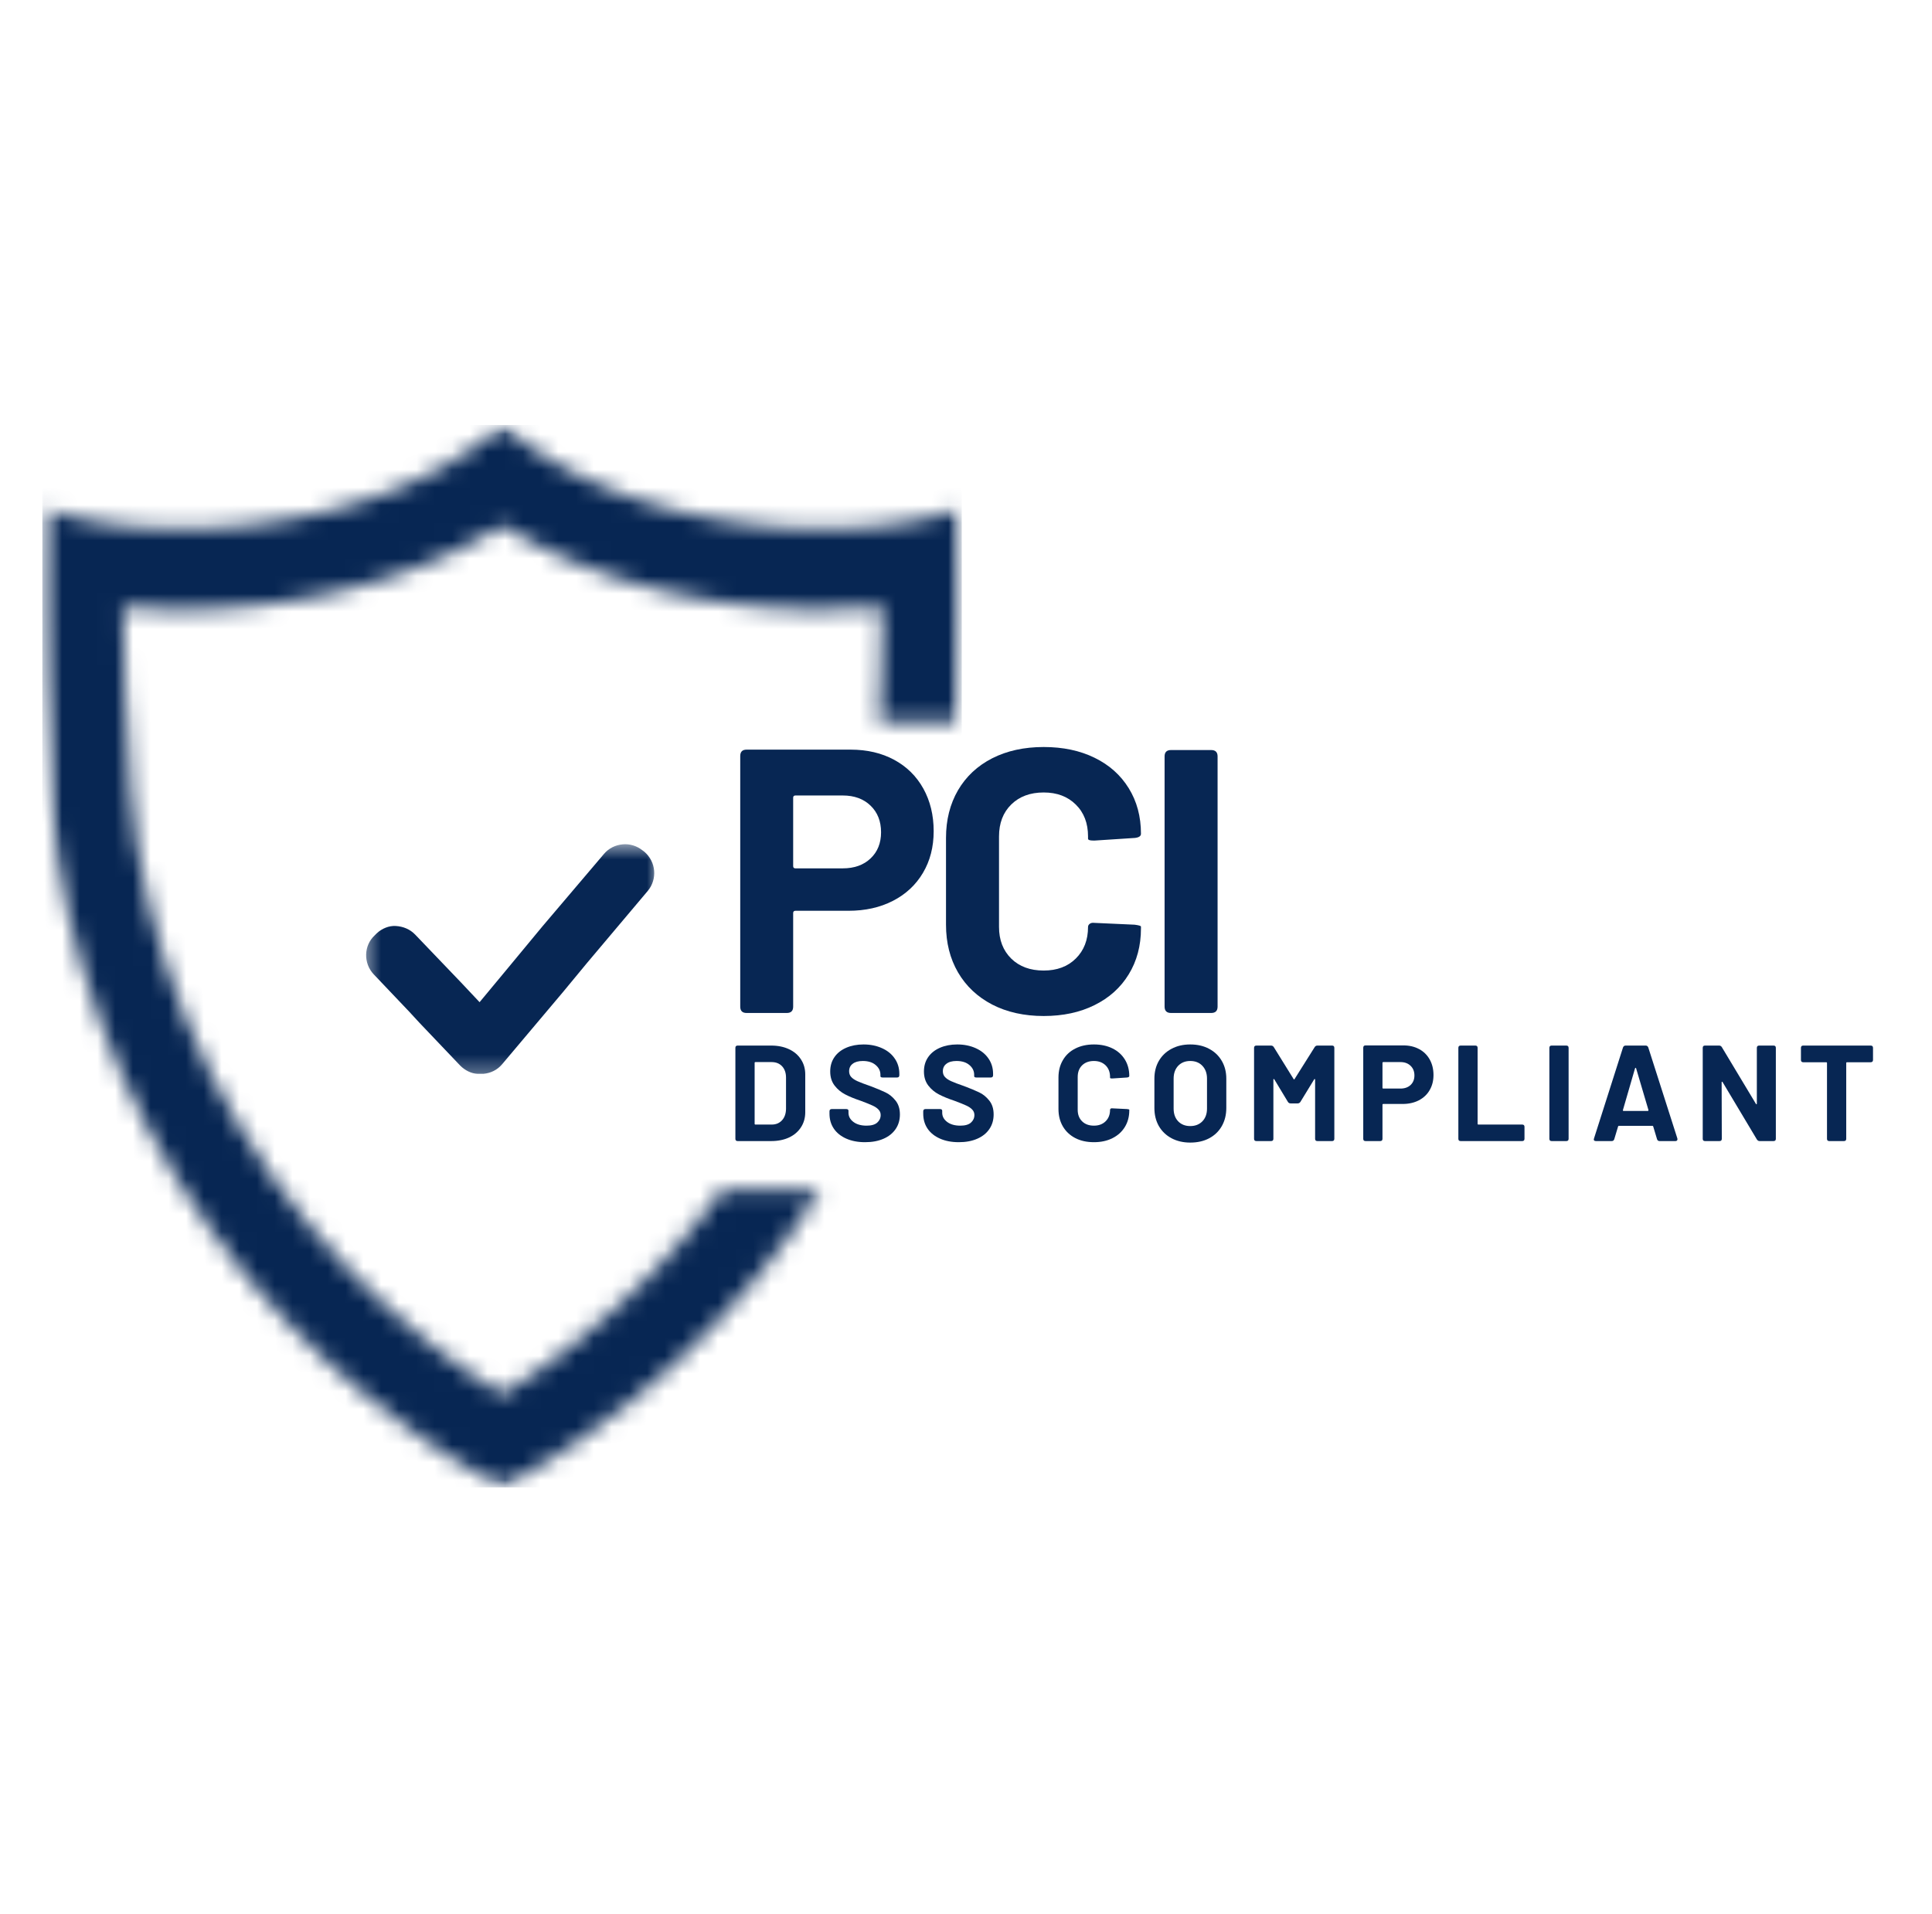 <svg width="109" height="108" viewBox="0 0 109 108" fill="none" xmlns="http://www.w3.org/2000/svg">
<mask id="mask0_11522_1028" style="mask-type:luminance" maskUnits="userSpaceOnUse" x="2" y="23" width="53" height="61">
<path d="M2.389 23.98H54.26V83.926H2.389V23.98Z" fill="white"/>
</mask>
<g mask="url(#mask0_11522_1028)">
<mask id="mask1_11522_1028" style="mask-type:luminance" maskUnits="userSpaceOnUse" x="2" y="23" width="53" height="61">
<path fill-rule="evenodd" clip-rule="evenodd" d="M49.433 34.257L49.035 34.289C48.821 34.307 48.604 34.321 48.384 34.329C48.33 34.333 48.276 34.339 48.224 34.339C47.622 34.37 47.024 34.387 46.421 34.387H45.926C45.872 34.383 45.818 34.383 45.766 34.383C45.708 34.383 45.654 34.383 45.601 34.379H45.435C45.381 34.375 45.323 34.375 45.269 34.375C45.215 34.37 45.161 34.37 45.104 34.37C45.05 34.367 44.995 34.367 44.938 34.362C44.884 34.362 44.831 34.358 44.778 34.358C44.72 34.355 44.666 34.355 44.612 34.35C44.558 34.35 44.501 34.346 44.446 34.342C44.392 34.342 44.335 34.338 44.281 34.338C44.228 34.333 44.174 34.329 44.115 34.324C44.062 34.324 44.008 34.32 43.95 34.314C43.896 34.31 43.842 34.31 43.789 34.306C43.732 34.302 43.678 34.297 43.624 34.292C43.571 34.288 43.512 34.284 43.459 34.284C43.405 34.279 43.351 34.275 43.293 34.27C43.239 34.266 43.185 34.261 43.132 34.256C43.075 34.252 43.021 34.248 42.968 34.238C42.914 34.235 42.855 34.23 42.802 34.224C42.748 34.22 42.694 34.217 42.636 34.211C42.582 34.202 42.528 34.197 42.476 34.193C42.418 34.189 42.365 34.178 42.311 34.175C42.257 34.171 42.203 34.166 42.145 34.157C42.091 34.153 42.037 34.147 41.985 34.139C41.931 34.135 41.873 34.125 41.819 34.121C41.765 34.112 41.711 34.107 41.658 34.099C41.601 34.094 41.547 34.086 41.494 34.081C41.44 34.072 41.386 34.068 41.328 34.059C41.274 34.054 41.22 34.045 41.167 34.036C41.114 34.033 41.06 34.023 41.007 34.015C40.95 34.01 40.896 34 40.842 33.992C40.789 33.985 40.735 33.979 40.682 33.97C40.628 33.962 40.575 33.952 40.516 33.944C40.462 33.936 40.409 33.931 40.356 33.922C40.302 33.914 40.248 33.904 40.196 33.896C40.142 33.887 40.088 33.878 40.036 33.869C39.983 33.861 39.929 33.851 39.87 33.842C39.817 33.833 39.763 33.824 39.71 33.815C39.656 33.807 39.603 33.797 39.55 33.784C39.496 33.776 39.442 33.766 39.39 33.758C39.336 33.749 39.282 33.736 39.23 33.726C39.177 33.717 39.123 33.708 39.07 33.694C39.016 33.686 38.963 33.676 38.91 33.663C38.856 33.654 38.802 33.645 38.754 33.63C38.7 33.623 38.647 33.609 38.594 33.599C38.54 33.59 38.482 33.577 38.428 33.563C38.374 33.555 38.32 33.541 38.268 33.532C38.214 33.518 38.16 33.509 38.103 33.496C38.049 33.482 37.995 33.474 37.943 33.46C37.889 33.445 37.835 33.433 37.782 33.424C37.724 33.41 37.67 33.397 37.616 33.384C37.509 33.361 37.402 33.334 37.291 33.308C37.237 33.294 37.184 33.282 37.131 33.268C37.077 33.254 37.023 33.241 36.971 33.228C36.917 33.215 36.863 33.202 36.805 33.188C36.751 33.174 36.697 33.161 36.646 33.144C36.592 33.13 36.538 33.117 36.485 33.104C36.431 33.09 36.378 33.072 36.325 33.06C36.271 33.045 36.217 33.027 36.165 33.015C36.057 32.984 35.951 32.958 35.84 32.925C35.786 32.907 35.732 32.894 35.679 32.876C35.411 32.8 35.148 32.716 34.88 32.63C34.826 32.617 34.773 32.599 34.72 32.581C34.666 32.563 34.612 32.545 34.56 32.527C34.51 32.51 34.458 32.492 34.404 32.474C34.296 32.437 34.19 32.401 34.088 32.367C33.508 32.165 32.933 31.947 32.366 31.711C32.312 31.693 32.264 31.671 32.21 31.649C30.975 31.127 29.778 30.53 28.641 29.838L28.325 29.647L28.009 29.838C27.964 29.865 27.915 29.897 27.867 29.922C27.823 29.949 27.772 29.981 27.724 30.006C27.68 30.035 27.63 30.065 27.582 30.093C27.532 30.119 27.489 30.147 27.441 30.177C27.39 30.203 27.342 30.231 27.293 30.256C27.242 30.283 27.194 30.31 27.15 30.337C27.101 30.363 27.053 30.391 27.002 30.417C26.953 30.442 26.905 30.471 26.855 30.496C26.805 30.523 26.757 30.55 26.707 30.577C26.657 30.599 26.609 30.625 26.56 30.653C26.51 30.679 26.462 30.701 26.412 30.728C26.362 30.755 26.31 30.782 26.26 30.805C26.211 30.83 26.162 30.854 26.112 30.881C26.063 30.907 26.01 30.93 25.961 30.956C25.91 30.978 25.862 31.005 25.813 31.028C25.759 31.05 25.711 31.078 25.662 31.099C25.611 31.126 25.559 31.15 25.509 31.171C25.46 31.194 25.407 31.221 25.358 31.244C25.308 31.265 25.256 31.288 25.206 31.316C25.156 31.337 25.104 31.359 25.054 31.383C25 31.405 24.952 31.427 24.898 31.449C24.848 31.471 24.8 31.493 24.746 31.516C24.697 31.539 24.644 31.561 24.595 31.582C24.541 31.605 24.493 31.627 24.439 31.649C24.388 31.671 24.337 31.693 24.283 31.711C24.233 31.734 24.18 31.755 24.131 31.777C24.077 31.795 24.029 31.818 23.975 31.839C23.921 31.857 23.873 31.88 23.819 31.902C23.765 31.92 23.717 31.942 23.663 31.96C23.609 31.982 23.561 31.999 23.507 32.022C23.453 32.04 23.405 32.062 23.352 32.08C23.297 32.101 23.248 32.119 23.195 32.137C23.141 32.16 23.087 32.178 23.039 32.196C22.985 32.218 22.931 32.236 22.878 32.254C22.825 32.272 22.776 32.293 22.723 32.311C22.669 32.329 22.615 32.347 22.564 32.365C22.513 32.383 22.46 32.401 22.407 32.419C22.353 32.437 22.299 32.456 22.247 32.474C22.194 32.492 22.144 32.51 22.09 32.527C22.037 32.545 21.983 32.563 21.931 32.581C21.878 32.599 21.824 32.617 21.771 32.63C21.717 32.648 21.663 32.666 21.611 32.684C21.557 32.702 21.503 32.716 21.455 32.733C21.401 32.751 21.347 32.764 21.295 32.782C21.241 32.8 21.187 32.814 21.134 32.832C21.081 32.846 21.027 32.864 20.974 32.876C20.92 32.894 20.866 32.907 20.815 32.925C20.761 32.94 20.707 32.958 20.654 32.97C20.601 32.984 20.542 33.002 20.489 33.014C20.435 33.027 20.381 33.045 20.328 33.059C20.274 33.072 20.221 33.09 20.168 33.102C20.114 33.116 20.061 33.128 20.009 33.143C19.955 33.161 19.901 33.174 19.849 33.187C19.795 33.2 19.736 33.212 19.683 33.227C19.629 33.24 19.575 33.253 19.522 33.266C19.469 33.281 19.415 33.293 19.362 33.306C19.308 33.32 19.251 33.333 19.197 33.347C19.143 33.36 19.09 33.369 19.037 33.383C18.983 33.396 18.929 33.408 18.877 33.423C18.819 33.431 18.765 33.444 18.711 33.459C18.657 33.472 18.603 33.48 18.551 33.495C18.497 33.508 18.44 33.516 18.386 33.531C18.332 33.538 18.278 33.552 18.226 33.562C18.172 33.575 18.118 33.588 18.06 33.598C18.006 33.606 17.958 33.62 17.904 33.629C17.85 33.644 17.796 33.652 17.744 33.662C17.69 33.675 17.636 33.683 17.583 33.693C17.529 33.707 17.476 33.716 17.424 33.724C17.264 33.757 17.102 33.783 16.942 33.814C16.782 33.841 16.616 33.868 16.456 33.895C16.402 33.903 16.348 33.913 16.296 33.921C16.243 33.929 16.189 33.934 16.136 33.943C16.024 33.961 15.918 33.979 15.81 33.992C15.756 34 15.702 34.01 15.65 34.015C15.592 34.023 15.539 34.033 15.485 34.036C15.431 34.045 15.377 34.054 15.325 34.059C15.266 34.068 15.213 34.072 15.159 34.081C15.105 34.086 15.051 34.094 14.998 34.099C14.887 34.112 14.781 34.125 14.669 34.139C14.561 34.153 14.455 34.166 14.344 34.175C14.29 34.178 14.236 34.189 14.178 34.193C14.07 34.201 13.964 34.214 13.852 34.224C13.798 34.229 13.744 34.232 13.686 34.238C13.578 34.252 13.468 34.26 13.361 34.27C13.249 34.279 13.142 34.284 13.031 34.292C12.924 34.301 12.813 34.31 12.705 34.314C12.647 34.319 12.593 34.324 12.539 34.324C12.485 34.328 12.428 34.332 12.374 34.338C12.32 34.338 12.262 34.342 12.208 34.342C12.043 34.35 11.879 34.36 11.717 34.364C11.659 34.368 11.605 34.368 11.552 34.372C11.493 34.372 11.439 34.372 11.386 34.376C11.332 34.376 11.274 34.376 11.22 34.38H11.055C11.001 34.385 10.947 34.385 10.889 34.385C10.835 34.385 10.781 34.385 10.729 34.388H9.907C9.85 34.385 9.796 34.385 9.742 34.385H9.576C9.523 34.38 9.469 34.38 9.411 34.38C9.357 34.376 9.303 34.376 9.25 34.376C9.193 34.372 9.139 34.372 9.085 34.372C9.032 34.368 8.978 34.368 8.92 34.364C8.866 34.364 8.812 34.36 8.759 34.36C8.706 34.356 8.647 34.356 8.593 34.351C8.54 34.351 8.486 34.347 8.434 34.343C8.376 34.343 8.322 34.339 8.268 34.333C8.215 34.333 8.161 34.329 8.102 34.325C8.049 34.325 7.995 34.321 7.942 34.315C7.888 34.311 7.835 34.307 7.777 34.307C7.724 34.303 7.67 34.298 7.617 34.293L7.336 34.272L6.956 34.245L6.966 34.91C6.979 35.918 7.002 36.927 7.032 37.936C7.035 38.185 7.045 38.435 7.053 38.689L7.058 38.755V38.857L7.062 38.959C7.128 40.81 7.223 42.662 7.384 44.509L7.405 44.78C7.489 45.722 7.594 46.663 7.721 47.6V47.614C9.181 56.74 13.404 65.115 19.7 71.663L19.842 71.81C21.091 73.099 22.416 74.309 23.808 75.438C23.848 75.469 23.887 75.505 23.928 75.535C24.026 75.616 24.124 75.695 24.221 75.772C24.293 75.83 24.369 75.887 24.44 75.941C24.516 76.004 24.596 76.066 24.675 76.125C24.765 76.196 24.854 76.263 24.943 76.33C25.002 76.374 25.063 76.421 25.121 76.469C25.229 76.548 25.34 76.628 25.451 76.71C25.491 76.746 25.535 76.776 25.581 76.807C25.711 76.901 25.835 76.991 25.961 77.084L26.051 77.141C26.189 77.244 26.326 77.343 26.47 77.436L26.524 77.475C26.675 77.577 26.823 77.681 26.973 77.784L27.006 77.806C27.166 77.914 27.327 78.019 27.487 78.122L27.505 78.135C27.67 78.243 27.835 78.35 28 78.457L28.326 78.662L28.652 78.457C28.817 78.351 28.985 78.243 29.148 78.135L29.169 78.122C29.325 78.019 29.485 77.911 29.647 77.806L29.679 77.784C29.83 77.681 29.982 77.577 30.129 77.475L30.182 77.436C30.325 77.342 30.464 77.24 30.606 77.141L30.69 77.084C30.82 76.99 30.945 76.896 31.073 76.803C31.114 76.77 31.158 76.74 31.199 76.709C31.311 76.628 31.418 76.548 31.53 76.466C31.591 76.423 31.65 76.373 31.711 76.329C31.801 76.261 31.89 76.191 31.979 76.124C32.056 76.061 32.135 76.004 32.215 75.94C32.286 75.881 32.357 75.828 32.429 75.77C32.523 75.694 32.62 75.618 32.715 75.542C32.759 75.506 32.804 75.467 32.849 75.431C34.241 74.305 35.561 73.093 36.809 71.808L36.952 71.66C38.317 70.237 39.584 68.733 40.748 67.15H46.271C45.272 68.721 44.179 70.237 43.006 71.682H43.019L42.569 72.214C39.839 75.492 36.671 78.428 33.138 80.925C33.08 80.966 33.026 81.006 32.969 81.045C32.857 81.126 32.742 81.206 32.629 81.282C32.527 81.354 32.423 81.425 32.321 81.492C32.231 81.554 32.143 81.612 32.053 81.675C31.928 81.76 31.8 81.841 31.674 81.925C31.616 81.965 31.558 82.001 31.496 82.041C31.363 82.13 31.224 82.219 31.086 82.304C31.032 82.337 30.984 82.37 30.934 82.403C30.774 82.5 30.608 82.602 30.449 82.707C30.413 82.728 30.377 82.746 30.34 82.768C30.167 82.876 29.997 82.978 29.824 83.08C29.806 83.089 29.788 83.102 29.77 83.112C29.578 83.223 29.39 83.335 29.198 83.446L29.14 83.478C28.945 83.59 28.749 83.701 28.551 83.812L28.323 83.936L28.095 83.812C27.9 83.7 27.704 83.588 27.507 83.478L27.444 83.442C27.257 83.335 27.069 83.228 26.882 83.116C26.864 83.102 26.842 83.09 26.821 83.08C26.65 82.978 26.481 82.875 26.311 82.773C26.275 82.75 26.236 82.728 26.2 82.701C26.04 82.602 25.878 82.505 25.718 82.401C25.664 82.369 25.616 82.333 25.562 82.303C25.424 82.213 25.286 82.129 25.152 82.04C25.095 81.999 25.032 81.963 24.974 81.924C24.85 81.844 24.725 81.758 24.6 81.674C24.506 81.612 24.418 81.554 24.324 81.49C24.226 81.419 24.123 81.353 24.024 81.284C23.909 81.205 23.789 81.119 23.672 81.039C23.624 81.003 23.57 80.964 23.516 80.928C19.983 78.429 16.817 75.493 14.083 72.21L13.632 71.679H13.646C8.241 65.011 4.593 56.964 3.211 48.273V48.26C3.099 47.439 3.004 46.613 2.925 45.783L2.91 45.606C2.892 45.449 2.879 45.288 2.867 45.132C2.67 42.921 2.558 40.708 2.483 38.49V38.382C2.479 38.274 2.474 38.172 2.469 38.065C2.447 37.334 2.429 36.606 2.415 35.874V35.741C2.412 35.647 2.412 35.558 2.412 35.469L2.407 35.331V35.193L2.403 35.06V34.784L2.399 34.649H2.397V34.374L2.394 34.239V33.692L2.389 33.554V33.009C2.389 32.46 2.394 31.913 2.397 31.367C2.401 31.184 2.401 31.002 2.407 30.82V30.686C2.412 30.592 2.412 30.502 2.412 30.41C2.415 30.32 2.415 30.226 2.415 30.138C2.425 29.866 2.429 29.588 2.437 29.317L2.451 28.709L3.035 28.883C3.062 28.892 3.093 28.901 3.119 28.91C3.151 28.918 3.177 28.928 3.208 28.931C3.235 28.94 3.267 28.949 3.293 28.958C3.325 28.966 3.351 28.976 3.382 28.98C3.409 28.99 3.441 28.998 3.472 29.007C3.499 29.015 3.53 29.02 3.557 29.028C3.588 29.037 3.614 29.046 3.647 29.05C3.673 29.059 3.704 29.068 3.732 29.073C3.763 29.081 3.794 29.091 3.822 29.095C3.853 29.103 3.88 29.113 3.911 29.116C3.937 29.125 3.97 29.134 4.001 29.139C4.027 29.149 4.059 29.152 4.085 29.161C4.116 29.165 4.148 29.175 4.175 29.183C4.206 29.187 4.237 29.197 4.264 29.201C4.296 29.209 4.323 29.215 4.354 29.223C4.387 29.227 4.412 29.236 4.444 29.241C4.476 29.245 4.502 29.254 4.533 29.259C4.566 29.267 4.592 29.272 4.623 29.281C4.656 29.285 4.681 29.289 4.713 29.299C4.745 29.302 4.771 29.307 4.802 29.317C4.835 29.32 4.861 29.331 4.892 29.335C4.925 29.338 4.95 29.344 4.982 29.353C5.014 29.356 5.04 29.361 5.071 29.371C5.104 29.374 5.13 29.379 5.161 29.384C5.194 29.392 5.224 29.398 5.251 29.402C5.283 29.407 5.314 29.41 5.34 29.42C5.373 29.425 5.403 29.429 5.435 29.434C5.462 29.438 5.493 29.443 5.524 29.448C5.551 29.456 5.583 29.462 5.614 29.466C5.646 29.47 5.672 29.475 5.704 29.48C5.736 29.484 5.766 29.49 5.793 29.493C5.826 29.497 5.856 29.502 5.888 29.508L5.977 29.521C6.009 29.526 6.035 29.529 6.067 29.535C6.098 29.539 6.128 29.545 6.157 29.549C6.188 29.552 6.219 29.557 6.251 29.563C6.276 29.567 6.309 29.57 6.34 29.576C6.372 29.581 6.399 29.585 6.43 29.591C6.461 29.591 6.492 29.594 6.52 29.599C6.551 29.604 6.581 29.608 6.614 29.613C6.645 29.617 6.671 29.617 6.704 29.622C6.735 29.626 6.765 29.63 6.793 29.635C6.825 29.635 6.855 29.64 6.886 29.644L6.976 29.652C7.008 29.657 7.039 29.66 7.066 29.66L7.16 29.675L7.339 29.69C7.372 29.69 7.402 29.695 7.433 29.695L7.523 29.704L7.613 29.712C7.644 29.716 7.674 29.716 7.707 29.72L7.796 29.724L7.886 29.732L7.98 29.741L8.07 29.744L8.16 29.753L8.249 29.758L8.342 29.761L8.432 29.765L8.522 29.773L8.611 29.778L8.706 29.782L8.795 29.786C8.84 29.786 8.879 29.79 8.925 29.79C8.969 29.79 9.015 29.795 9.059 29.795C9.099 29.798 9.145 29.798 9.189 29.798C9.232 29.802 9.274 29.802 9.319 29.802C9.362 29.807 9.408 29.807 9.452 29.807C9.492 29.811 9.536 29.811 9.582 29.811C9.626 29.811 9.672 29.811 9.712 29.815H9.845C9.889 29.815 9.935 29.815 9.976 29.819H10.635C10.675 29.819 10.719 29.819 10.765 29.815H10.898C10.938 29.815 10.983 29.815 11.028 29.811H11.163C11.202 29.811 11.247 29.807 11.291 29.807C11.336 29.807 11.381 29.802 11.421 29.802H11.426C11.466 29.802 11.51 29.798 11.556 29.798C11.6 29.798 11.646 29.795 11.685 29.795C11.73 29.795 11.775 29.79 11.819 29.79C11.863 29.786 11.909 29.786 11.948 29.78C11.993 29.78 12.038 29.777 12.083 29.777C12.127 29.772 12.172 29.772 12.213 29.767C12.257 29.767 12.303 29.762 12.346 29.762C12.39 29.759 12.43 29.754 12.476 29.754C12.52 29.75 12.566 29.75 12.61 29.746C12.655 29.742 12.694 29.737 12.74 29.737C12.783 29.734 12.829 29.73 12.873 29.73C12.913 29.725 12.957 29.722 13.003 29.716C13.047 29.716 13.093 29.712 13.136 29.707C13.177 29.704 13.222 29.699 13.267 29.694C13.311 29.694 13.356 29.689 13.397 29.686C13.44 29.681 13.486 29.677 13.53 29.671C13.575 29.668 13.614 29.663 13.66 29.658C13.704 29.653 13.75 29.648 13.794 29.644C13.834 29.64 13.879 29.635 13.923 29.63C13.968 29.626 14.008 29.622 14.053 29.616C14.097 29.612 14.143 29.608 14.187 29.603C14.227 29.598 14.273 29.588 14.317 29.585C14.362 29.581 14.402 29.576 14.447 29.57C14.491 29.567 14.537 29.557 14.577 29.552C14.621 29.549 14.667 29.545 14.71 29.535C14.751 29.531 14.794 29.526 14.84 29.521C14.884 29.513 14.924 29.508 14.969 29.503C15.014 29.495 15.06 29.49 15.099 29.481C15.144 29.477 15.189 29.472 15.234 29.463C15.273 29.459 15.318 29.449 15.363 29.445C15.403 29.442 15.447 29.431 15.493 29.427C15.537 29.419 15.577 29.413 15.623 29.406C15.666 29.401 15.707 29.391 15.753 29.383C15.796 29.379 15.837 29.37 15.882 29.365C15.927 29.356 15.971 29.347 16.012 29.343C16.055 29.334 16.101 29.325 16.142 29.32C16.185 29.313 16.231 29.302 16.272 29.299C16.315 29.29 16.356 29.281 16.401 29.277C16.445 29.269 16.485 29.259 16.531 29.251C16.574 29.242 16.616 29.236 16.661 29.229C16.704 29.218 16.746 29.211 16.79 29.203C16.83 29.194 16.875 29.188 16.92 29.18C16.96 29.172 17.004 29.162 17.05 29.153C17.09 29.146 17.135 29.136 17.175 29.128C17.237 29.114 17.295 29.105 17.359 29.092C17.416 29.078 17.479 29.066 17.537 29.051C17.599 29.038 17.657 29.026 17.72 29.012C17.778 28.998 17.84 28.985 17.898 28.972C17.96 28.958 18.024 28.946 18.082 28.931C18.144 28.913 18.202 28.9 18.266 28.888C18.323 28.874 18.386 28.856 18.443 28.843C18.506 28.829 18.569 28.811 18.627 28.799C18.69 28.781 18.747 28.768 18.811 28.75C18.869 28.735 18.931 28.717 18.989 28.705H18.992C19.05 28.687 19.113 28.669 19.17 28.656C19.233 28.638 19.29 28.62 19.354 28.606C19.413 28.588 19.474 28.57 19.537 28.553C19.594 28.535 19.657 28.517 19.714 28.499C19.777 28.481 19.834 28.463 19.898 28.445C19.956 28.427 20.018 28.409 20.076 28.391C20.138 28.373 20.196 28.355 20.258 28.337C20.316 28.315 20.379 28.297 20.436 28.279C20.499 28.257 20.556 28.239 20.62 28.221C20.678 28.2 20.74 28.182 20.798 28.159C20.86 28.141 20.918 28.119 20.982 28.101C21.039 28.078 21.097 28.057 21.159 28.039C21.217 28.017 21.279 27.994 21.337 27.976C21.457 27.933 21.574 27.887 21.695 27.843C21.815 27.798 21.931 27.753 22.052 27.709C22.111 27.687 22.168 27.665 22.226 27.637C22.288 27.616 22.346 27.593 22.404 27.565C22.463 27.544 22.52 27.521 22.578 27.493C22.64 27.472 22.698 27.444 22.756 27.422C22.815 27.396 22.872 27.372 22.93 27.346C23.046 27.296 23.162 27.244 23.277 27.194C23.336 27.167 23.394 27.14 23.451 27.114C23.568 27.061 23.68 27.008 23.795 26.954C23.907 26.9 24.023 26.842 24.135 26.788C24.193 26.757 24.25 26.731 24.304 26.699C24.532 26.587 24.755 26.467 24.974 26.347C26.075 25.736 27.12 25.036 28.062 24.233L28.364 23.974L28.668 24.233C28.713 24.273 28.762 24.312 28.81 24.348C28.854 24.388 28.904 24.429 28.954 24.469C29.003 24.508 29.048 24.544 29.096 24.584C29.194 24.661 29.292 24.74 29.39 24.812C29.44 24.852 29.492 24.888 29.542 24.929C29.592 24.965 29.64 25 29.694 25.036C29.743 25.076 29.791 25.111 29.845 25.147C29.895 25.183 29.944 25.219 29.997 25.255C30.047 25.291 30.099 25.327 30.149 25.363C30.203 25.398 30.256 25.434 30.305 25.466C30.358 25.502 30.413 25.537 30.462 25.573C30.515 25.605 30.569 25.639 30.621 25.675C30.674 25.707 30.724 25.742 30.778 25.773C30.885 25.839 30.991 25.907 31.098 25.969C31.206 26.036 31.317 26.099 31.424 26.161C31.478 26.192 31.537 26.222 31.59 26.255C31.644 26.286 31.701 26.316 31.755 26.348C31.809 26.38 31.867 26.406 31.921 26.439C31.979 26.47 32.033 26.5 32.087 26.528C32.145 26.56 32.199 26.585 32.256 26.618C32.314 26.644 32.368 26.675 32.426 26.703C32.48 26.735 32.539 26.761 32.596 26.793C32.65 26.819 32.708 26.847 32.766 26.872C32.823 26.905 32.877 26.931 32.935 26.956C32.994 26.983 33.052 27.01 33.109 27.037C33.167 27.063 33.221 27.091 33.279 27.117C33.337 27.144 33.395 27.171 33.453 27.197C33.511 27.223 33.569 27.246 33.627 27.273C33.685 27.299 33.742 27.323 33.801 27.349C33.859 27.375 33.917 27.398 33.974 27.425C34.033 27.447 34.094 27.474 34.153 27.497C34.211 27.523 34.268 27.546 34.326 27.568C34.385 27.594 34.443 27.618 34.505 27.64C34.563 27.666 34.62 27.689 34.678 27.712C34.741 27.734 34.798 27.756 34.857 27.778C34.915 27.8 34.977 27.822 35.035 27.845C35.092 27.868 35.155 27.89 35.213 27.911C35.27 27.934 35.333 27.956 35.39 27.979C35.453 27.997 35.511 28.018 35.568 28.04C35.631 28.058 35.688 28.081 35.751 28.102C35.808 28.12 35.867 28.142 35.929 28.16C35.986 28.183 36.049 28.201 36.106 28.222C36.169 28.24 36.227 28.258 36.29 28.28C36.349 28.298 36.41 28.316 36.468 28.338C36.53 28.356 36.589 28.374 36.652 28.392C36.709 28.41 36.772 28.428 36.831 28.446C36.892 28.464 36.95 28.482 37.013 28.5C37.072 28.518 37.133 28.536 37.196 28.554C37.254 28.572 37.316 28.59 37.374 28.608C37.436 28.621 37.494 28.639 37.557 28.657C37.615 28.671 37.677 28.689 37.741 28.707C37.799 28.721 37.861 28.739 37.919 28.751C37.981 28.769 38.039 28.782 38.103 28.8C38.164 28.815 38.223 28.833 38.285 28.845C38.344 28.859 38.407 28.877 38.464 28.889C38.526 28.902 38.584 28.915 38.647 28.933C38.708 28.947 38.766 28.959 38.83 28.973C38.888 28.988 38.95 29.001 39.007 29.013C39.07 29.027 39.127 29.039 39.191 29.054C39.249 29.067 39.311 29.079 39.37 29.093C39.431 29.108 39.489 29.115 39.553 29.129C39.593 29.138 39.637 29.147 39.682 29.156C39.723 29.165 39.767 29.174 39.808 29.181C39.853 29.189 39.897 29.195 39.938 29.204C39.983 29.212 40.022 29.222 40.068 29.23C40.111 29.239 40.152 29.244 40.198 29.252C40.242 29.26 40.282 29.27 40.327 29.278C40.372 29.282 40.411 29.292 40.457 29.3C40.502 29.305 40.541 29.314 40.587 29.323C40.63 29.326 40.671 29.336 40.717 29.344C40.761 29.349 40.801 29.358 40.846 29.366C40.891 29.371 40.93 29.38 40.976 29.384C41.02 29.392 41.06 29.402 41.106 29.407C41.15 29.416 41.196 29.42 41.236 29.428C41.279 29.433 41.325 29.443 41.365 29.447C41.41 29.451 41.454 29.461 41.499 29.465C41.538 29.473 41.583 29.479 41.628 29.483C41.669 29.491 41.712 29.496 41.758 29.504C41.803 29.509 41.842 29.514 41.888 29.522C41.932 29.527 41.978 29.532 42.018 29.537C42.062 29.545 42.108 29.55 42.152 29.555C42.192 29.558 42.236 29.568 42.282 29.573C42.325 29.576 42.366 29.581 42.41 29.586C42.455 29.591 42.501 29.599 42.545 29.604C42.585 29.608 42.63 29.612 42.675 29.617C42.719 29.622 42.76 29.626 42.804 29.631C42.849 29.635 42.894 29.64 42.938 29.645C42.978 29.649 43.023 29.653 43.069 29.659C43.112 29.663 43.158 29.668 43.197 29.672C43.242 29.677 43.287 29.683 43.332 29.687C43.376 29.69 43.416 29.695 43.461 29.695C43.506 29.699 43.55 29.703 43.595 29.708C43.636 29.713 43.679 29.717 43.725 29.717C43.769 29.722 43.815 29.726 43.854 29.731C43.899 29.731 43.944 29.735 43.989 29.74C44.032 29.74 44.078 29.743 44.118 29.747C44.163 29.752 44.207 29.752 44.252 29.755C44.296 29.755 44.336 29.76 44.382 29.764C44.426 29.764 44.472 29.768 44.516 29.768C44.559 29.772 44.6 29.772 44.646 29.778C44.689 29.778 44.735 29.782 44.779 29.782C44.819 29.786 44.863 29.786 44.909 29.791C44.953 29.791 44.999 29.796 45.042 29.796C45.083 29.796 45.127 29.8 45.172 29.8C45.216 29.8 45.262 29.804 45.307 29.804C45.346 29.804 45.391 29.808 45.436 29.808C45.481 29.808 45.526 29.812 45.57 29.812H45.699C45.744 29.816 45.789 29.816 45.834 29.816H45.964C46.008 29.82 46.053 29.82 46.093 29.82H46.753C46.797 29.816 46.837 29.816 46.883 29.816H47.016C47.057 29.812 47.1 29.812 47.146 29.812C47.19 29.812 47.236 29.812 47.275 29.808C47.32 29.808 47.365 29.808 47.41 29.804C47.454 29.804 47.494 29.804 47.54 29.8C47.584 29.8 47.63 29.8 47.673 29.796C47.714 29.796 47.757 29.791 47.803 29.791C47.847 29.791 47.893 29.788 47.932 29.788C47.965 29.783 47.995 29.783 48.022 29.783L48.116 29.779L48.206 29.776L48.295 29.767L48.385 29.762L48.479 29.759L48.569 29.754L48.659 29.746L48.753 29.742L48.842 29.734L48.932 29.725L49.022 29.722L49.116 29.713L49.206 29.705C49.237 29.705 49.267 29.7 49.295 29.696L49.388 29.693L49.478 29.684L49.568 29.676C49.6 29.671 49.63 29.667 49.662 29.662L49.752 29.653C49.783 29.649 49.814 29.649 49.841 29.645C49.874 29.641 49.904 29.637 49.935 29.637C49.961 29.633 49.994 29.629 50.025 29.623L50.115 29.615C50.146 29.611 50.176 29.605 50.209 29.601C50.235 29.597 50.266 29.592 50.298 29.592C50.33 29.587 50.356 29.583 50.388 29.577C50.419 29.574 50.45 29.569 50.478 29.564C50.509 29.559 50.539 29.556 50.572 29.55C50.603 29.546 50.629 29.541 50.662 29.537C50.693 29.532 50.723 29.528 50.751 29.522C50.783 29.519 50.813 29.513 50.844 29.509C50.871 29.504 50.903 29.501 50.934 29.495C50.961 29.491 50.992 29.486 51.024 29.481C51.056 29.477 51.082 29.473 51.113 29.467C51.146 29.463 51.176 29.459 51.203 29.449C51.236 29.445 51.266 29.442 51.297 29.436C51.324 29.431 51.355 29.427 51.387 29.421C51.414 29.412 51.445 29.408 51.477 29.403C51.508 29.4 51.535 29.395 51.566 29.385C51.599 29.382 51.624 29.378 51.656 29.372C51.688 29.364 51.714 29.358 51.746 29.354C51.778 29.344 51.804 29.341 51.835 29.336C51.868 29.332 51.898 29.323 51.925 29.318C51.957 29.31 51.988 29.305 52.015 29.3C52.047 29.29 52.077 29.287 52.104 29.282C52.137 29.274 52.167 29.269 52.194 29.26C52.227 29.256 52.252 29.252 52.284 29.242C52.316 29.239 52.342 29.229 52.373 29.224C52.406 29.216 52.432 29.211 52.463 29.203C52.495 29.198 52.521 29.188 52.553 29.185C52.58 29.176 52.611 29.167 52.643 29.162C52.669 29.153 52.701 29.149 52.727 29.14C52.759 29.136 52.789 29.127 52.817 29.117C52.849 29.114 52.874 29.104 52.907 29.096C52.938 29.092 52.964 29.082 52.996 29.074C53.022 29.069 53.054 29.06 53.081 29.051C53.112 29.048 53.139 29.038 53.17 29.03C53.202 29.021 53.229 29.015 53.26 29.008C53.287 29 53.318 28.99 53.345 28.982C53.378 28.977 53.403 28.967 53.435 28.959C53.463 28.952 53.493 28.942 53.521 28.933C53.553 28.929 53.578 28.919 53.611 28.911C53.637 28.902 53.668 28.893 53.695 28.884L54.28 28.711L54.293 29.318C54.329 30.549 54.343 31.78 54.343 33.012V33.693L54.339 33.831V34.241L54.335 34.375V34.785L54.33 34.923V35.061L54.327 35.194V35.333L54.323 35.471V35.604L54.318 35.742V35.877C54.314 36.015 54.314 36.153 54.309 36.286L54.305 36.424C54.295 36.973 54.278 37.518 54.264 38.065C54.26 38.177 54.257 38.289 54.251 38.399V38.489C54.224 39.246 54.193 40.005 54.157 40.763H49.597C49.629 40.161 49.651 39.558 49.673 38.953L49.678 38.85V38.792C49.685 38.506 49.699 38.217 49.703 37.927C49.735 36.919 49.757 35.91 49.77 34.901L49.779 34.237L49.516 34.255L49.433 34.257Z" fill="white"/>
</mask>
<g mask="url(#mask1_11522_1028)">
<path d="M2.389 23.98V83.926H54.26V23.98H2.389Z" fill="#072653"/>
</g>
</g>
<mask id="mask2_11522_1028" style="mask-type:luminance" maskUnits="userSpaceOnUse" x="20" y="47" width="18" height="14">
<path d="M20.505 47.599H37.124V60.697H20.505V47.599Z" fill="white"/>
</mask>
<g mask="url(#mask2_11522_1028)">
<path d="M36.361 48.066L36.259 47.989C35.925 47.719 35.514 47.604 35.129 47.642C34.718 47.681 34.346 47.861 34.076 48.181L30.611 52.261L28.559 54.739L27.057 56.548L26.03 55.457L25.453 54.854L23.426 52.737C23.13 52.428 22.746 52.275 22.334 52.249C21.95 52.223 21.54 52.39 21.244 52.673L21.142 52.775C20.513 53.353 20.5 54.354 21.078 54.97L23.079 57.075L23.657 57.702L25.966 60.128C26.236 60.398 26.595 60.578 26.942 60.59C26.967 60.59 26.967 60.59 26.981 60.59C27.006 60.59 27.019 60.59 27.057 60.59C27.057 60.59 27.057 60.59 27.083 60.59C27.147 60.59 27.198 60.59 27.276 60.59C27.686 60.552 28.058 60.372 28.328 60.051L31.767 55.971L33.114 54.341L36.553 50.261C37.093 49.606 37.015 48.631 36.361 48.066Z" fill="#072653"/>
</g>
<path d="M47.99 42.298C48.923 42.298 49.741 42.49 50.447 42.872C51.156 43.255 51.704 43.796 52.093 44.495C52.481 45.195 52.676 45.996 52.676 46.898C52.676 47.79 52.474 48.574 52.071 49.252C51.669 49.932 51.104 50.457 50.376 50.831C49.649 51.205 48.812 51.391 47.865 51.391H44.879C44.791 51.391 44.749 51.435 44.749 51.521V56.798C44.749 57.038 44.629 57.157 44.39 57.157H42.121C41.881 57.157 41.763 57.038 41.763 56.798V42.661C41.763 42.419 41.881 42.298 42.121 42.298H47.99ZM47.547 48.997C48.198 48.997 48.721 48.811 49.116 48.436C49.51 48.063 49.708 47.571 49.708 46.961C49.708 46.34 49.51 45.839 49.116 45.459C48.721 45.077 48.198 44.885 47.547 44.885H44.879C44.791 44.885 44.749 44.928 44.749 45.011V48.871C44.749 48.955 44.791 48.997 44.879 48.997H47.547Z" fill="#072653"/>
<path d="M58.883 57.328C57.78 57.328 56.811 57.112 55.977 56.682C55.146 56.249 54.503 55.644 54.049 54.866C53.598 54.089 53.372 53.193 53.372 52.176V47.28C53.372 46.264 53.598 45.367 54.049 44.589C54.503 43.813 55.146 43.212 55.977 42.787C56.811 42.363 57.78 42.15 58.883 42.15C59.97 42.15 60.927 42.352 61.752 42.756C62.58 43.159 63.223 43.732 63.68 44.473C64.14 45.215 64.371 46.072 64.371 47.047C64.371 47.175 64.259 47.253 64.035 47.28L61.766 47.428H61.681C61.483 47.428 61.385 47.394 61.385 47.324V47.194C61.385 46.448 61.154 45.848 60.694 45.397C60.237 44.943 59.633 44.715 58.883 44.715C58.121 44.715 57.509 44.943 57.049 45.397C56.592 45.848 56.363 46.448 56.363 47.194V52.306C56.363 53.039 56.592 53.632 57.049 54.086C57.509 54.538 58.121 54.763 58.883 54.763C59.633 54.763 60.237 54.538 60.694 54.086C61.154 53.632 61.385 53.039 61.385 52.306C61.385 52.234 61.416 52.175 61.479 52.127C61.544 52.076 61.633 52.058 61.743 52.073L64.012 52.176C64.251 52.206 64.371 52.242 64.371 52.283V52.386C64.371 53.364 64.14 54.228 63.68 54.978C63.223 55.726 62.58 56.304 61.752 56.713C60.927 57.124 59.97 57.328 58.883 57.328Z" fill="#072653"/>
<path d="M66.067 57.157C65.825 57.157 65.704 57.038 65.704 56.798V42.679C65.704 42.441 65.825 42.321 66.067 42.321H68.331C68.573 42.321 68.694 42.441 68.694 42.679V56.798C68.694 57.038 68.573 57.157 68.331 57.157H66.067Z" fill="#072653"/>
<path d="M41.62 64.385C41.532 64.385 41.489 64.343 41.489 64.255V59.126C41.489 59.039 41.532 58.996 41.62 58.996H43.507C43.889 58.996 44.226 59.065 44.516 59.202C44.805 59.337 45.029 59.528 45.188 59.776C45.35 60.021 45.431 60.305 45.431 60.628V62.753C45.431 63.076 45.35 63.362 45.188 63.609C45.029 63.855 44.805 64.047 44.516 64.183C44.226 64.318 43.889 64.385 43.507 64.385H41.62ZM42.575 63.408C42.575 63.438 42.589 63.453 42.619 63.453H43.543C43.778 63.453 43.97 63.374 44.117 63.215C44.263 63.057 44.339 62.845 44.346 62.578V60.807C44.346 60.538 44.272 60.325 44.126 60.166C43.979 60.008 43.782 59.928 43.534 59.928H42.619C42.589 59.928 42.575 59.944 42.575 59.973V63.408Z" fill="#072653"/>
<path d="M48.803 64.448C48.401 64.448 48.049 64.381 47.744 64.246C47.442 64.112 47.209 63.926 47.045 63.686C46.88 63.444 46.798 63.161 46.798 62.838V62.708C46.798 62.622 46.841 62.578 46.928 62.578H47.74C47.826 62.578 47.87 62.612 47.87 62.677V62.785C47.87 62.991 47.962 63.164 48.148 63.305C48.336 63.446 48.583 63.515 48.888 63.515C49.159 63.515 49.36 63.459 49.489 63.345C49.62 63.228 49.686 63.085 49.686 62.914C49.686 62.792 49.643 62.689 49.56 62.605C49.48 62.519 49.369 62.444 49.228 62.381C49.091 62.316 48.867 62.226 48.56 62.112C48.213 61.995 47.921 61.877 47.686 61.753C47.45 61.631 47.249 61.464 47.085 61.251C46.92 61.036 46.839 60.771 46.839 60.457C46.839 60.15 46.917 59.881 47.076 59.65C47.234 59.421 47.455 59.245 47.74 59.121C48.027 58.996 48.352 58.933 48.717 58.933C49.105 58.933 49.454 59.004 49.762 59.144C50.069 59.282 50.309 59.475 50.479 59.727C50.652 59.975 50.739 60.264 50.739 60.592V60.668C50.739 60.756 50.696 60.798 50.609 60.798H49.802C49.715 60.798 49.672 60.773 49.672 60.722V60.646C49.672 60.428 49.583 60.245 49.403 60.094C49.226 59.942 48.984 59.866 48.677 59.866C48.431 59.866 48.242 59.918 48.108 60.023C47.973 60.124 47.906 60.265 47.906 60.444C47.906 60.573 47.944 60.681 48.022 60.767C48.1 60.854 48.216 60.933 48.372 61.004C48.53 61.076 48.773 61.169 49.103 61.282C49.462 61.417 49.745 61.536 49.955 61.637C50.167 61.735 50.355 61.888 50.52 62.094C50.687 62.298 50.771 62.56 50.771 62.883C50.771 63.197 50.69 63.473 50.529 63.708C50.367 63.945 50.139 64.127 49.843 64.255C49.549 64.384 49.203 64.448 48.803 64.448Z" fill="#072653"/>
<path d="M54.091 64.448C53.69 64.448 53.337 64.381 53.033 64.246C52.73 64.112 52.497 63.926 52.333 63.686C52.168 63.444 52.087 63.161 52.087 62.838V62.708C52.087 62.622 52.129 62.578 52.217 62.578H53.028C53.114 62.578 53.158 62.612 53.158 62.677V62.785C53.158 62.991 53.25 63.164 53.436 63.305C53.624 63.446 53.871 63.515 54.176 63.515C54.447 63.515 54.648 63.459 54.777 63.345C54.908 63.228 54.974 63.085 54.974 62.914C54.974 62.792 54.931 62.689 54.849 62.605C54.768 62.519 54.657 62.444 54.517 62.381C54.379 62.316 54.156 62.226 53.849 62.112C53.501 61.995 53.21 61.877 52.974 61.753C52.738 61.631 52.537 61.464 52.373 61.251C52.209 61.036 52.127 60.771 52.127 60.457C52.127 60.15 52.205 59.881 52.364 59.65C52.523 59.421 52.743 59.245 53.028 59.121C53.315 58.996 53.64 58.933 54.006 58.933C54.393 58.933 54.742 59.004 55.05 59.144C55.357 59.282 55.597 59.475 55.768 59.727C55.94 59.975 56.028 60.264 56.028 60.592V60.668C56.028 60.756 55.984 60.798 55.898 60.798H55.091C55.003 60.798 54.961 60.773 54.961 60.722V60.646C54.961 60.428 54.871 60.245 54.692 60.094C54.514 59.942 54.272 59.866 53.965 59.866C53.72 59.866 53.53 59.918 53.396 60.023C53.261 60.124 53.194 60.265 53.194 60.444C53.194 60.573 53.232 60.681 53.311 60.767C53.388 60.854 53.505 60.933 53.66 61.004C53.818 61.076 54.062 61.169 54.391 61.282C54.75 61.417 55.033 61.536 55.243 61.637C55.455 61.735 55.643 61.888 55.808 62.094C55.975 62.298 56.059 62.56 56.059 62.883C56.059 63.197 55.978 63.473 55.817 63.708C55.656 63.945 55.427 64.127 55.131 64.255C54.837 64.384 54.491 64.448 54.091 64.448Z" fill="#072653"/>
<path d="M61.717 64.448C61.316 64.448 60.965 64.371 60.663 64.215C60.361 64.057 60.128 63.837 59.964 63.556C59.799 63.272 59.717 62.946 59.717 62.578V60.798C59.717 60.428 59.799 60.102 59.964 59.821C60.128 59.537 60.361 59.319 60.663 59.166C60.965 59.011 61.316 58.933 61.717 58.933C62.112 58.933 62.458 59.007 62.757 59.153C63.059 59.3 63.293 59.509 63.461 59.78C63.628 60.049 63.712 60.361 63.712 60.713C63.712 60.758 63.67 60.787 63.587 60.798L62.766 60.852H62.735C62.663 60.852 62.627 60.839 62.627 60.812V60.767C62.627 60.495 62.543 60.277 62.376 60.112C62.208 59.949 61.988 59.866 61.717 59.866C61.439 59.866 61.216 59.949 61.049 60.112C60.884 60.277 60.802 60.495 60.802 60.767V62.623C60.802 62.89 60.884 63.105 61.049 63.269C61.216 63.434 61.439 63.515 61.717 63.515C61.988 63.515 62.208 63.434 62.376 63.269C62.543 63.105 62.627 62.89 62.627 62.623C62.627 62.596 62.637 62.574 62.659 62.556C62.682 62.538 62.715 62.532 62.757 62.538L63.582 62.578C63.669 62.587 63.712 62.599 63.712 62.614V62.654C63.712 63.008 63.628 63.32 63.461 63.592C63.293 63.864 63.059 64.075 62.757 64.224C62.458 64.374 62.112 64.448 61.717 64.448Z" fill="#072653"/>
<path d="M67.151 64.47C66.75 64.47 66.398 64.387 66.093 64.224C65.788 64.06 65.55 63.831 65.38 63.538C65.212 63.242 65.129 62.901 65.129 62.516V60.865C65.129 60.487 65.212 60.151 65.38 59.861C65.55 59.569 65.788 59.341 66.093 59.18C66.398 59.016 66.75 58.933 67.151 58.933C67.557 58.933 67.913 59.016 68.218 59.18C68.523 59.341 68.761 59.569 68.931 59.861C69.101 60.151 69.186 60.487 69.186 60.865V62.516C69.186 62.901 69.101 63.244 68.931 63.542C68.761 63.838 68.523 64.067 68.218 64.228C67.913 64.39 67.557 64.47 67.151 64.47ZM67.151 63.538C67.434 63.538 67.663 63.448 67.837 63.269C68.01 63.089 68.097 62.851 68.097 62.551V60.861C68.097 60.563 68.01 60.322 67.837 60.139C67.667 59.958 67.438 59.866 67.151 59.866C66.87 59.866 66.642 59.958 66.469 60.139C66.299 60.322 66.214 60.563 66.214 60.861V62.551C66.214 62.851 66.299 63.089 66.469 63.269C66.642 63.448 66.87 63.538 67.151 63.538Z" fill="#072653"/>
<path d="M70.887 64.385C70.797 64.385 70.752 64.343 70.752 64.255V59.126C70.752 59.039 70.797 58.996 70.887 58.996H71.707C71.776 58.996 71.828 59.025 71.864 59.081L72.981 60.883C72.99 60.899 73 60.906 73.012 60.906C73.027 60.906 73.036 60.899 73.039 60.883L74.173 59.081C74.209 59.025 74.26 58.996 74.326 58.996H75.151C75.237 58.996 75.281 59.039 75.281 59.126V64.255C75.281 64.343 75.237 64.385 75.151 64.385H74.326C74.238 64.385 74.196 64.343 74.196 64.255V60.919C74.196 60.899 74.188 60.887 74.173 60.883C74.161 60.878 74.151 60.886 74.142 60.906L73.366 62.175C73.327 62.232 73.274 62.26 73.209 62.26H72.819C72.75 62.26 72.698 62.232 72.662 62.175L71.896 60.906C71.883 60.886 71.871 60.878 71.86 60.883C71.847 60.887 71.842 60.899 71.842 60.919V64.255C71.842 64.343 71.797 64.385 71.707 64.385H70.887Z" fill="#072653"/>
<path d="M79.176 58.987C79.513 58.987 79.81 59.057 80.068 59.197C80.325 59.335 80.523 59.532 80.664 59.785C80.805 60.039 80.875 60.331 80.875 60.659C80.875 60.982 80.801 61.268 80.655 61.516C80.512 61.761 80.307 61.953 80.041 62.09C79.778 62.224 79.474 62.291 79.131 62.291H78.046C78.012 62.291 77.997 62.307 77.997 62.336V64.255C77.997 64.343 77.953 64.385 77.867 64.385H77.042C76.954 64.385 76.912 64.343 76.912 64.255V59.121C76.912 59.032 76.954 58.987 77.042 58.987H79.176ZM79.014 61.422C79.25 61.422 79.44 61.354 79.584 61.22C79.727 61.083 79.799 60.904 79.799 60.682C79.799 60.458 79.727 60.277 79.584 60.139C79.44 59.999 79.25 59.928 79.014 59.928H78.046C78.012 59.928 77.997 59.944 77.997 59.973V61.377C77.997 61.407 78.012 61.422 78.046 61.422H79.014Z" fill="#072653"/>
<path d="M82.409 64.385C82.321 64.385 82.278 64.343 82.278 64.255V59.126C82.278 59.039 82.321 58.996 82.409 58.996H83.234C83.32 58.996 83.364 59.039 83.364 59.126V63.408C83.364 63.438 83.378 63.453 83.408 63.453H85.879C85.965 63.453 86.009 63.496 86.009 63.583V64.255C86.009 64.343 85.965 64.385 85.879 64.385H82.409Z" fill="#072653"/>
<path d="M87.543 64.385C87.456 64.385 87.413 64.343 87.413 64.255V59.126C87.413 59.039 87.456 58.996 87.543 58.996H88.368C88.454 58.996 88.498 59.039 88.498 59.126V64.255C88.498 64.343 88.454 64.385 88.368 64.385H87.543Z" fill="#072653"/>
<path d="M93.63 64.385C93.558 64.385 93.51 64.349 93.487 64.278L93.271 63.56C93.264 63.537 93.249 63.524 93.222 63.524H91.339C91.312 63.524 91.295 63.537 91.29 63.56L91.074 64.278C91.05 64.349 91.002 64.385 90.931 64.385H90.038C89.99 64.385 89.956 64.372 89.935 64.345C89.914 64.316 89.913 64.28 89.931 64.237L91.567 59.103C91.594 59.032 91.644 58.996 91.715 58.996H92.845C92.917 58.996 92.966 59.032 92.993 59.103L94.634 64.237C94.636 64.249 94.639 64.266 94.639 64.287C94.639 64.317 94.628 64.34 94.607 64.358C94.59 64.376 94.563 64.385 94.527 64.385H93.63ZM91.563 62.632C91.556 62.668 91.569 62.686 91.599 62.686H92.962C92.991 62.686 93.004 62.668 93.002 62.632L92.307 60.282C92.3 60.262 92.292 60.251 92.28 60.251C92.268 60.251 92.256 60.262 92.245 60.282L91.563 62.632Z" fill="#072653"/>
<path d="M96.195 64.385C96.107 64.385 96.065 64.343 96.065 64.255V59.126C96.065 59.039 96.107 58.996 96.195 58.996H96.989C97.053 58.996 97.105 59.025 97.141 59.081L99.064 62.282C99.076 62.304 99.088 62.312 99.1 62.309C99.112 62.304 99.118 62.29 99.118 62.269V59.126C99.118 59.039 99.163 58.996 99.253 58.996H100.06C100.146 58.996 100.19 59.039 100.19 59.126V64.255C100.19 64.343 100.146 64.385 100.06 64.385H99.275C99.212 64.385 99.16 64.354 99.118 64.291L97.186 61.058C97.177 61.038 97.164 61.03 97.15 61.036C97.138 61.042 97.132 61.056 97.132 61.076L97.141 64.255C97.141 64.343 97.097 64.385 97.011 64.385H96.195Z" fill="#072653"/>
<path d="M105.538 58.996C105.627 58.996 105.672 59.039 105.672 59.126V59.803C105.672 59.892 105.627 59.937 105.538 59.937H104.206C104.176 59.937 104.161 59.953 104.161 59.982V64.255C104.161 64.343 104.118 64.385 104.031 64.385H103.206C103.119 64.385 103.076 64.343 103.076 64.255V59.982C103.076 59.953 103.06 59.937 103.031 59.937H101.736C101.648 59.937 101.606 59.892 101.606 59.803V59.126C101.606 59.039 101.648 58.996 101.736 58.996H105.538Z" fill="#072653"/>
</svg>
